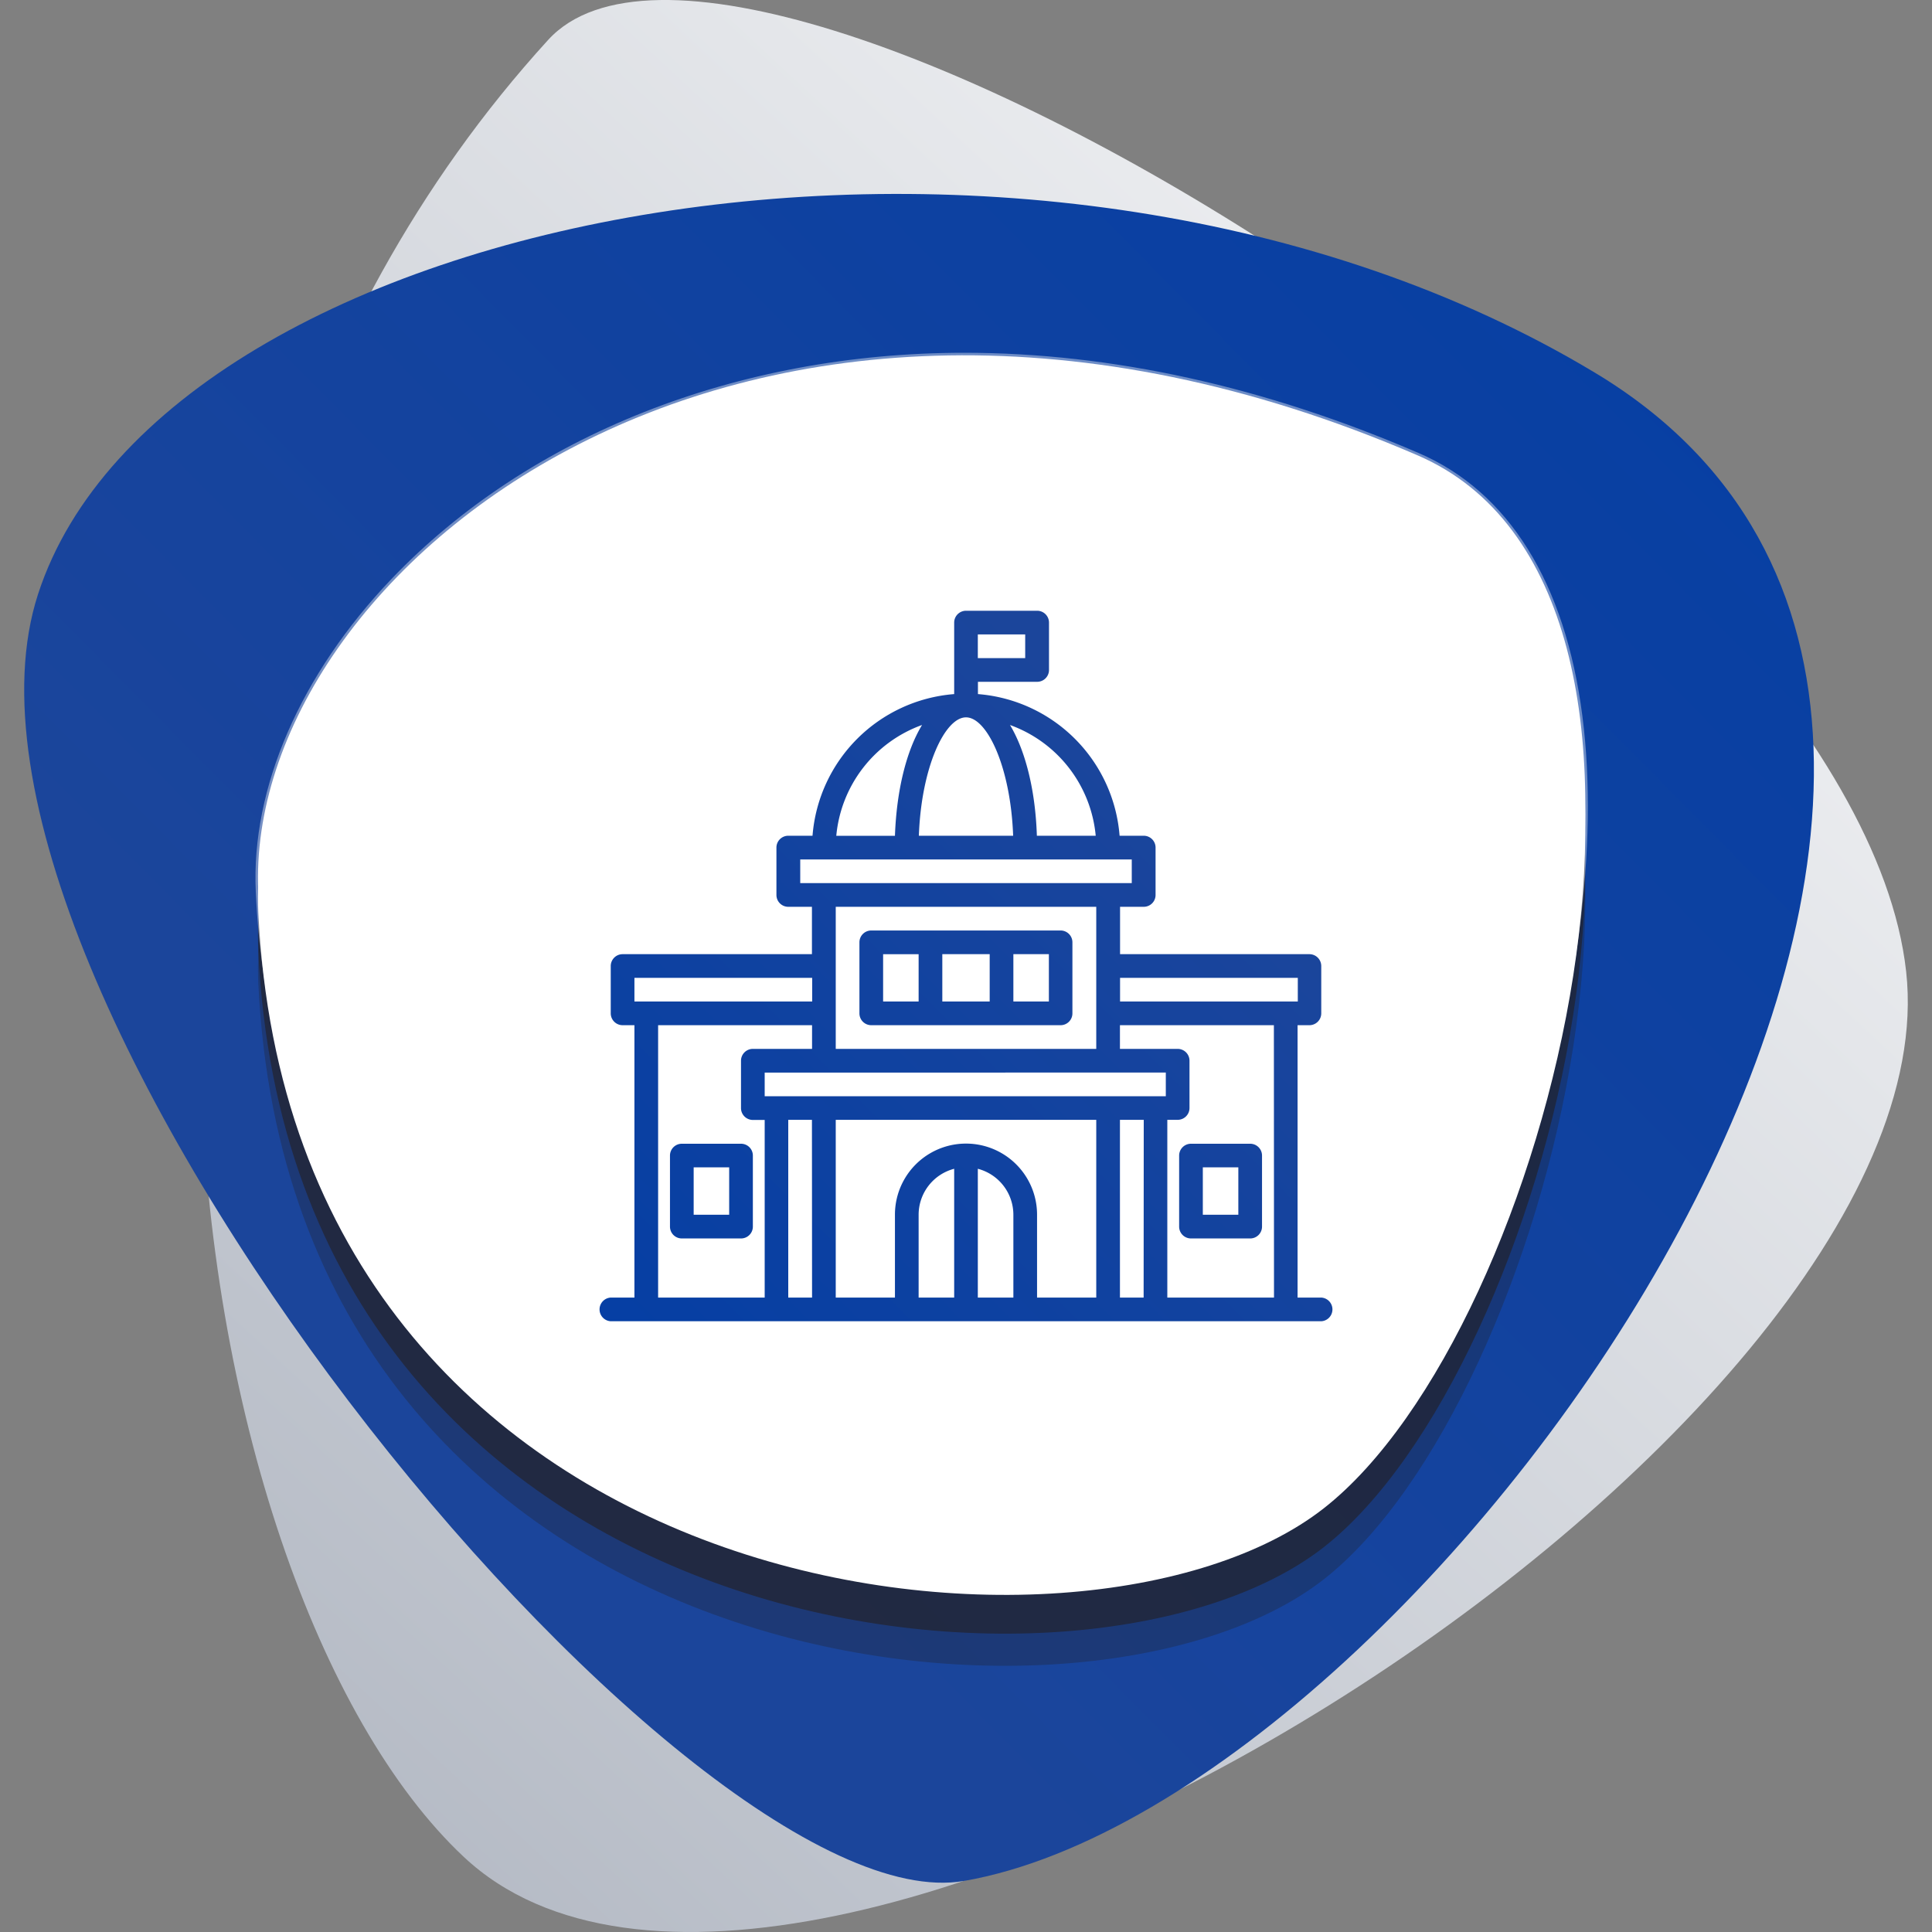 <svg xmlns="http://www.w3.org/2000/svg" xmlns:xlink="http://www.w3.org/1999/xlink" viewBox="0 0 500 500"><rect x="0" y="0" width="500" height="500" fill="#808080" stroke="none"/><defs><style>.cls-1{isolation:isolate;}.cls-2{fill:url(#linear-gradient);}.cls-3{fill:url(#linear-gradient-2);}.cls-4,.cls-5{fill:#231f20;}.cls-4{opacity:0.3;}.cls-4,.cls-5,.cls-7{mix-blend-mode:overlay;}.cls-5{opacity:0.6;}.cls-6{fill:#fff;}.cls-7{opacity:0.4;}.cls-8{fill:url(#linear-gradient-3);}.cls-9{fill:url(#linear-gradient-4);}.cls-10{fill:url(#linear-gradient-5);}.cls-11{fill:url(#linear-gradient-6);}</style><linearGradient id="linear-gradient" x1="32.74" y1="464.88" x2="498.67" y2="-36.55" gradientUnits="userSpaceOnUse"><stop offset="0" stop-color="#b1b7c2"/><stop offset="1" stop-color="#fff"/></linearGradient><linearGradient id="linear-gradient-2" x1="63.53" y1="399" x2="506.42" y2="-39.24" gradientUnits="userSpaceOnUse"><stop offset="0.15" stop-color="#1b459b"/><stop offset="0.28" stop-color="#17449d"/><stop offset="1" stop-color="#003da6"/></linearGradient><linearGradient id="linear-gradient-3" x1="334.26" y1="169.63" x2="122.09" y2="379.71" xlink:href="#linear-gradient-2"/><linearGradient id="linear-gradient-4" x1="329.22" y1="164.55" x2="117.05" y2="374.62" xlink:href="#linear-gradient-2"/><linearGradient id="linear-gradient-5" x1="394.46" y1="230.43" x2="182.29" y2="440.51" xlink:href="#linear-gradient-2"/><linearGradient id="linear-gradient-6" x1="355.48" y1="191.07" x2="143.32" y2="401.15" xlink:href="#linear-gradient-2"/></defs><g class="cls-1"><g id="Layer_1" data-name="Layer 1"><path class="cls-2" d="M141.87,10.32C191.94-44.54,480,131.45,493.31,251.43S206.17,561.47,120,480.54C45.15,410.32,5.87,159.39,141.87,10.32Z"/><path class="cls-3" d="M249.52,486.78C177.35,499.36-22.95,254.44,9.86,153.72s259.89-143.37,403-57.21C566.47,189,371.8,465.48,249.52,486.78Z"/><path class="cls-4" d="M366.87,141.47c80.86,34.88,34.66,221.12-24.28,267.26-62.09,48.59-267.26,27-275.74-154.33C63,172.06,191.47,65.81,366.87,141.47Z"/><path class="cls-5" d="M366.87,133.16c80.86,34.87,34.66,221.11-24.28,267.25C280.5,449,75.33,427.4,66.85,246.08,63,163.74,191.47,57.49,366.87,133.16Z"/><path class="cls-6" d="M366.87,123.1c80.86,34.88,34.66,221.12-24.28,267.25C280.5,439,75.33,417.35,66.85,236,63,153.68,191.47,47.44,366.87,123.1Z"/><path class="cls-6" d="M366.87,117.84C447.73,152.72,401.53,339,342.59,385.1c-62.09,48.59-267.26,27-275.74-154.33C63,148.43,191.47,42.18,366.87,117.84Z"/><g class="cls-7"><path class="cls-6" d="M260.12,408.14c-46,0-91.83-14.71-125.76-40.34-41.88-31.63-65.45-79-68.16-137-1.26-26.75,11.52-56.24,35.06-80.9,35.54-37.24,89.58-58.6,148.28-58.6,38.12,0,77.69,8.73,117.59,25.94,23.28,10,37.93,33.55,42.38,68,8.78,68-24.17,167.23-66.52,200.37C324.7,399.93,294.49,408.14,260.12,408.14ZM249.54,92.61c-58.34,0-112,21.21-147.33,58.2-23.29,24.4-35.94,53.53-34.7,79.93,5.68,121.64,100.83,176.08,192.61,176.08,34.09,0,64-8.11,82.06-22.24,42.05-32.91,74.75-131.57,66-199.17-4.39-34-18.77-57.12-41.59-67C326.88,101.3,287.48,92.61,249.54,92.61Z"/></g><path class="cls-8" d="M225.48,265.32h49a3.06,3.06,0,0,0,3.06-3.06V243.87a3.06,3.06,0,0,0-3.06-3.06h-49a3.06,3.06,0,0,0-3.06,3.06v18.39A3.06,3.06,0,0,0,225.48,265.32Zm18.39-6.13V246.94h12.26v12.25Zm27.58,0h-9.19V246.94h9.19Zm-42.9-12.25h9.19v12.25h-9.19Z"/><path class="cls-9" d="M191.77,296H176.45a3.06,3.06,0,0,0-3.06,3.06v18.39a3.06,3.06,0,0,0,3.06,3.06h15.32a3.06,3.06,0,0,0,3.07-3.06V299A3.06,3.06,0,0,0,191.77,296Zm-3.06,18.38h-9.19V302.1h9.19Z"/><path class="cls-10" d="M323.55,296H308.23a3.06,3.06,0,0,0-3.07,3.06v18.39a3.06,3.06,0,0,0,3.07,3.06h15.32a3.06,3.06,0,0,0,3.06-3.06V299A3.06,3.06,0,0,0,323.55,296Zm-3.07,18.38h-9.19V302.1h9.19Z"/><path class="cls-11" d="M341.94,335.81h-6.13V265.32h3.06a3.07,3.07,0,0,0,3.07-3.06V250a3.07,3.07,0,0,0-3.07-3.06h-49V234.68H296a3.06,3.06,0,0,0,3.06-3.07V219.35a3.06,3.06,0,0,0-3.06-3.06h-6.25a39.91,39.91,0,0,0-36.66-36.66v-3.18h15.33a3.06,3.06,0,0,0,3.06-3.06V161.13a3.07,3.07,0,0,0-3.06-3.07H250a3.07,3.07,0,0,0-3.06,3.07v18.5a39.91,39.91,0,0,0-36.66,36.66H204a3.06,3.06,0,0,0-3.06,3.06v12.26a3.06,3.06,0,0,0,3.06,3.07h6.13v12.26h-49a3.07,3.07,0,0,0-3.07,3.06v12.26a3.07,3.07,0,0,0,3.07,3.06h3.06v70.49h-6.13a3.07,3.07,0,0,0,0,6.13H341.94a3.07,3.07,0,0,0,0-6.13ZM253.06,164.19h12.26v6.13H253.06Zm30.51,52.1H268.34c-.38-11.91-3-22.06-6.95-28.66A33.78,33.78,0,0,1,283.57,216.29ZM250,185.65c5.47,0,11.56,12.9,12.2,30.64H237.8C238.44,198.55,244.53,185.65,250,185.65Zm-11.39,2c-4,6.6-6.57,16.75-7,28.66H216.43A33.78,33.78,0,0,1,238.61,187.63ZM207.1,228.55v-6.13h85.8v6.13Zm76.61,6.13v36.77H216.29V234.68ZM164.19,259.19v-6.13h46v6.13Zm33.71,76.62H170.32V265.32h39.84v6.13H194.84a3.07,3.07,0,0,0-3.07,3.07v12.25a3.07,3.07,0,0,0,3.07,3.07h3.06Zm12.26,0H204v-46h6.13Zm36.78,0h-9.2V314.35a12.3,12.3,0,0,1,9.2-11.87Zm15.32,0h-9.2V302.48a12.3,12.3,0,0,1,9.2,11.87Zm21.45,0H268.39V314.35a18.39,18.39,0,0,0-36.78,0v21.46H216.29v-46h67.42Zm12.26,0h-6.13v-46H296Zm5.74-52.1H197.9v-6.13H301.71Zm28,52.1H302.1v-46h2.68a3.06,3.06,0,0,0,3.06-3.07V274.52a3.06,3.06,0,0,0-3.06-3.07H289.84v-6.13h39.84Zm-39.84-76.62v-6.13h46v6.13Z"/></g></g></svg>